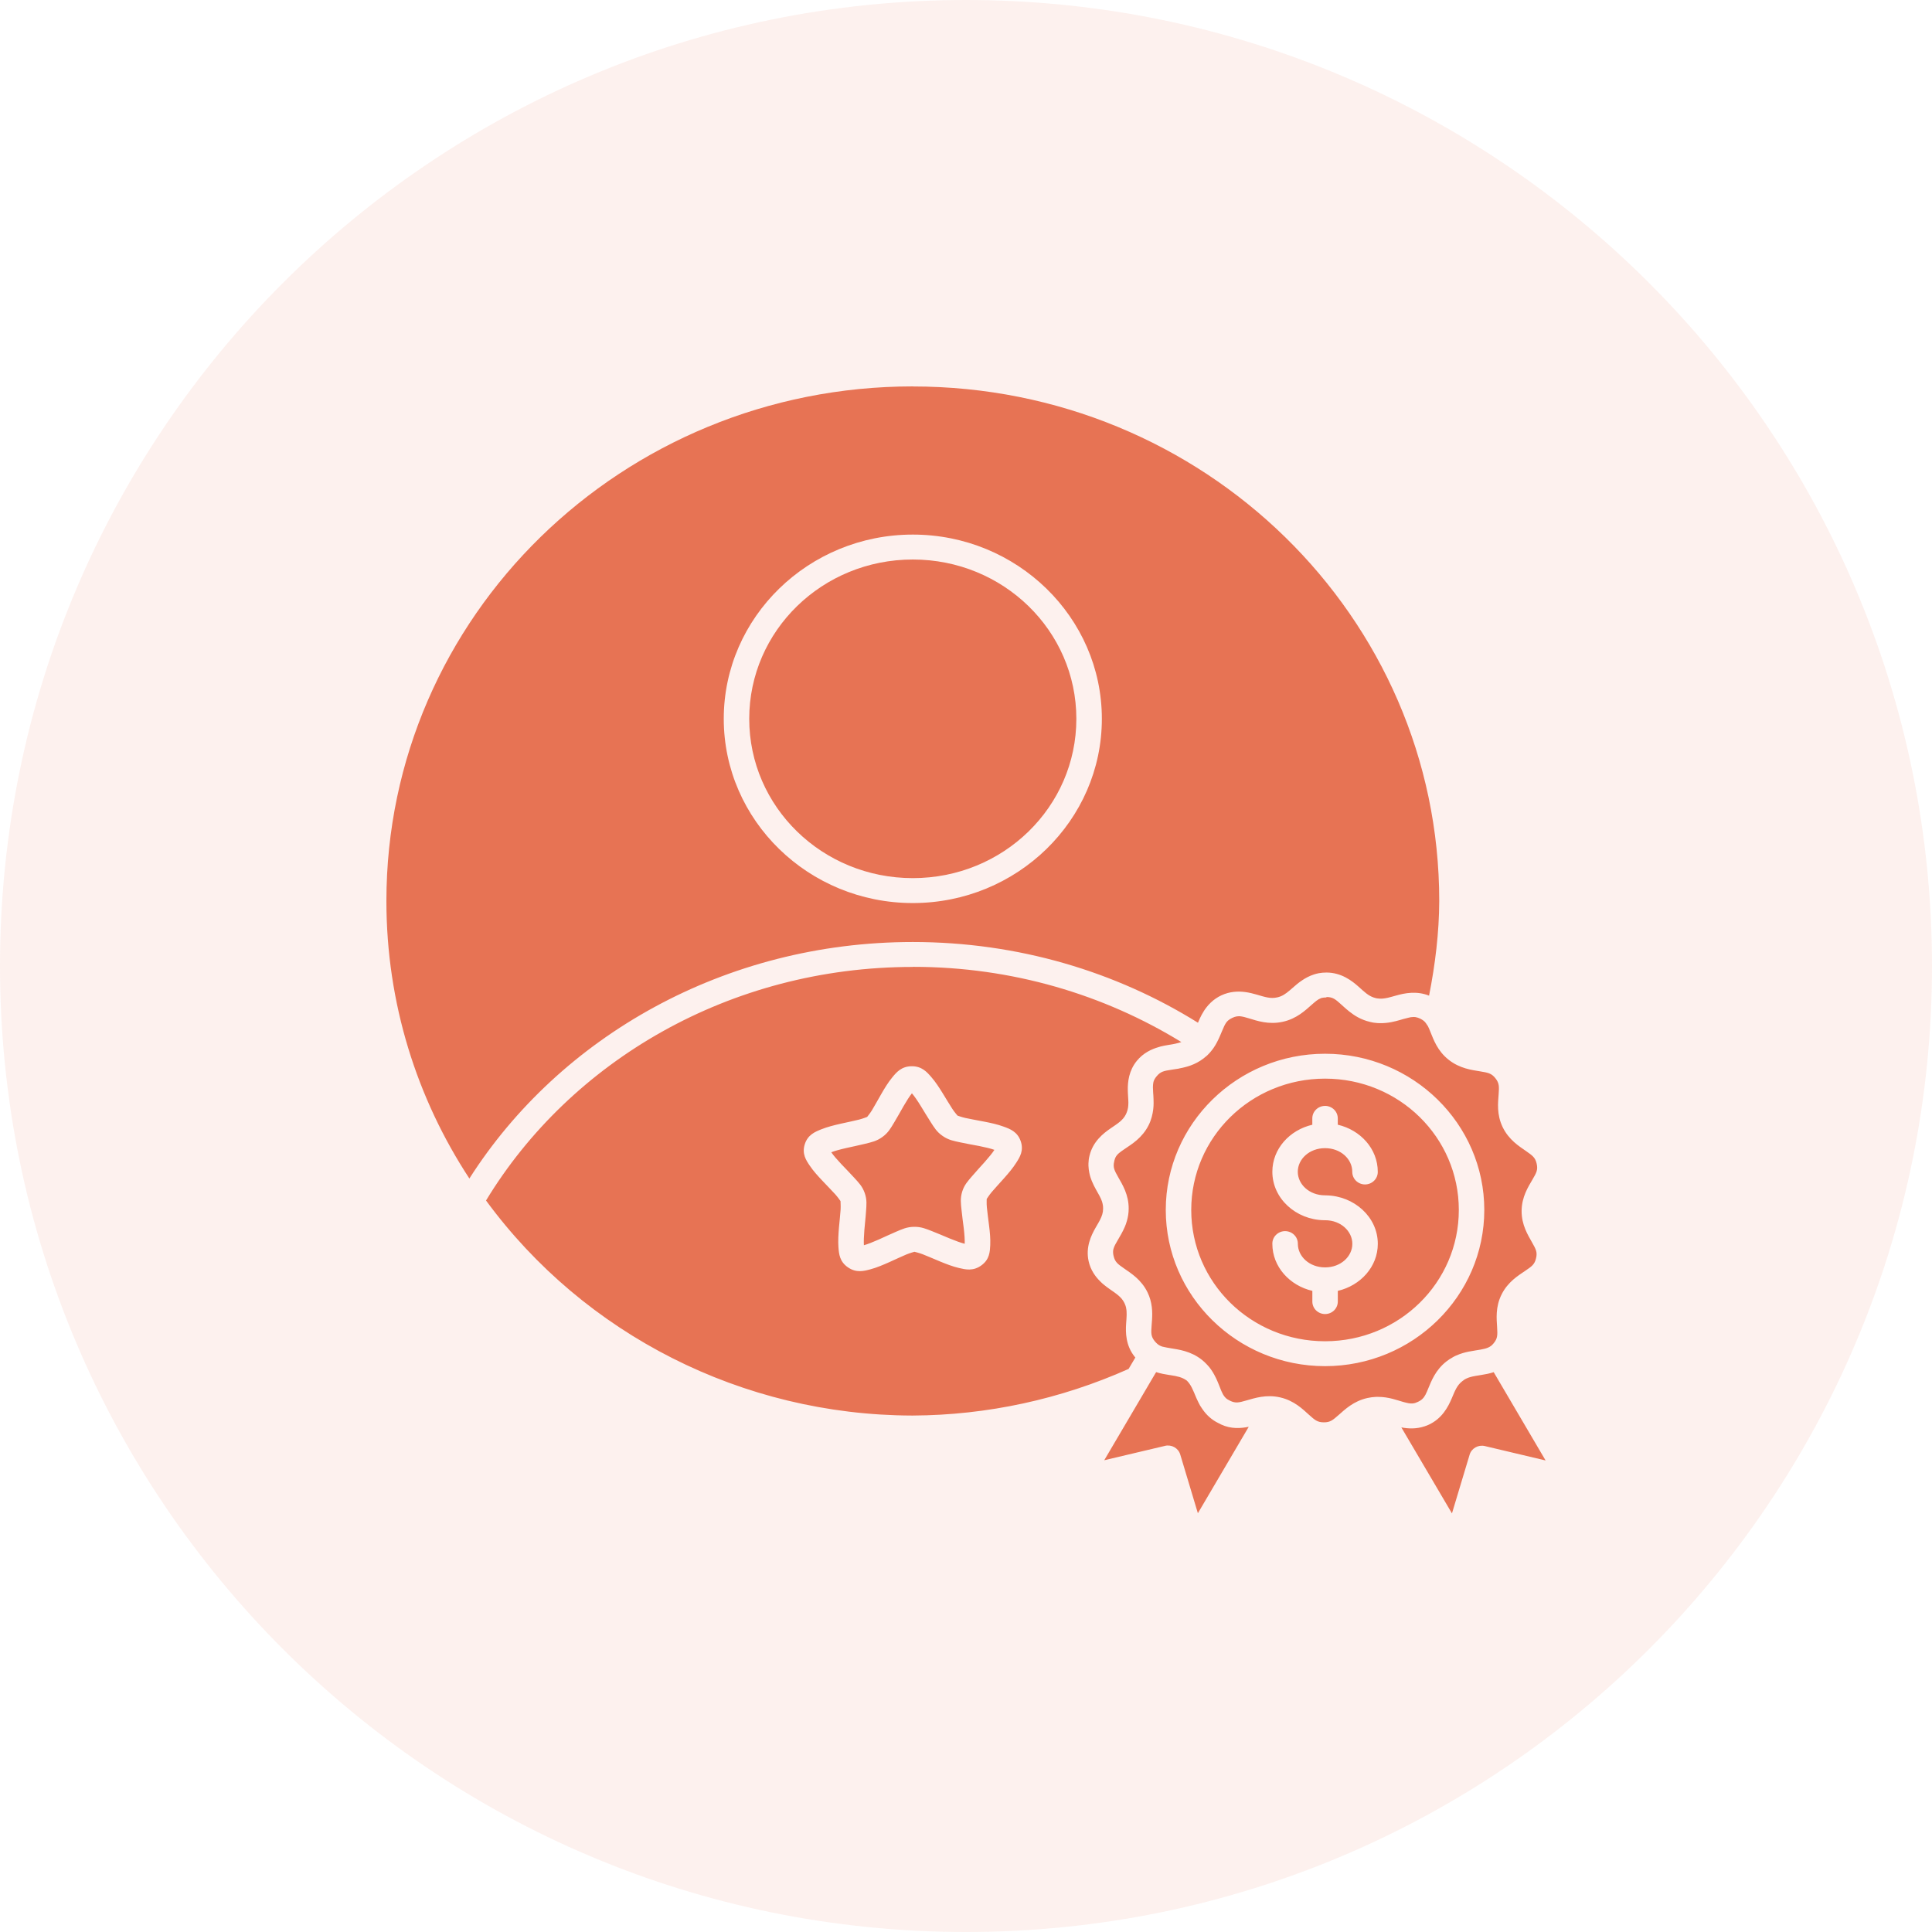 <svg xmlns="http://www.w3.org/2000/svg" width="60" height="60" viewBox="0 0 60 60" fill="none"><path opacity="0.1" d="M30 60C46.569 60 60 46.569 60 30C60 13.431 46.569 0 30 0C13.431 0 0 13.431 0 30C0 46.569 13.431 60 30 60Z" fill="#E77354"></path><path d="M28.348 12C19.315 12 12 19.149 12 27.98C12 31.155 12.946 34.113 14.577 36.6C17.383 32.196 22.504 29.255 28.348 29.255C31.619 29.255 34.665 30.178 37.204 31.762C37.211 31.747 37.215 31.736 37.222 31.72C37.248 31.656 37.281 31.586 37.32 31.513C37.339 31.477 37.361 31.44 37.385 31.402C37.407 31.365 37.434 31.329 37.462 31.292C37.504 31.237 37.551 31.183 37.605 31.133C37.694 31.049 37.802 30.971 37.931 30.911C38.19 30.791 38.445 30.78 38.666 30.808H38.666C38.798 30.826 38.918 30.856 39.02 30.886C39.29 30.965 39.455 31.021 39.66 30.976C39.814 30.944 39.923 30.868 40.057 30.754C40.101 30.717 40.149 30.674 40.202 30.629C40.228 30.607 40.256 30.582 40.286 30.557C40.331 30.521 40.381 30.483 40.434 30.448C40.541 30.375 40.665 30.308 40.807 30.262C40.854 30.248 40.904 30.233 40.955 30.224C41.031 30.21 41.113 30.203 41.199 30.203C41.658 30.206 41.982 30.456 42.191 30.642C42.373 30.806 42.491 30.919 42.654 30.976H42.654C42.677 30.983 42.702 30.99 42.727 30.998C42.739 31 42.753 31.005 42.765 31.005C42.777 31.007 42.791 31.009 42.803 31.009H42.803C42.814 31.01 42.829 31.011 42.84 31.013C42.877 31.015 42.913 31.014 42.95 31.011C42.998 31.007 43.048 30.997 43.102 30.986C43.181 30.968 43.268 30.942 43.37 30.914C43.624 30.843 43.996 30.766 44.381 30.921C44.572 29.951 44.693 28.969 44.697 27.981C44.697 19.151 37.383 12.002 28.349 12.002L28.348 12ZM28.348 16.602C31.585 16.602 34.219 19.168 34.219 22.323C34.219 25.48 31.585 28.045 28.348 28.045C25.111 28.045 22.477 25.48 22.477 22.323C22.477 19.168 25.111 16.602 28.348 16.602ZM28.348 17.376C25.537 17.376 23.268 19.587 23.268 22.323C23.268 25.06 25.537 27.271 28.348 27.271C31.159 27.271 33.427 25.06 33.427 22.323C33.427 19.587 31.158 17.376 28.348 17.376ZM28.348 30.029L28.346 30.029C22.657 30.029 17.716 32.961 15.094 37.283C18.152 41.452 23.064 43.946 28.32 43.961C28.327 43.961 28.339 43.961 28.346 43.961C30.661 43.95 32.945 43.452 35.05 42.513L35.259 42.159C35.252 42.152 35.244 42.145 35.24 42.137C34.957 41.784 34.954 41.381 34.973 41.105C34.988 40.898 35.002 40.749 34.97 40.609V40.609C34.97 40.608 34.97 40.608 34.97 40.606C34.97 40.605 34.97 40.603 34.97 40.602C34.966 40.581 34.959 40.56 34.951 40.54C34.944 40.518 34.933 40.493 34.922 40.47C34.831 40.283 34.685 40.189 34.455 40.029C34.398 39.989 34.334 39.942 34.271 39.889C34.238 39.863 34.207 39.833 34.176 39.802C34.018 39.649 33.871 39.445 33.809 39.171C33.71 38.733 33.886 38.368 34.025 38.127C34.059 38.067 34.092 38.013 34.12 37.962C34.135 37.937 34.146 37.912 34.16 37.888C34.221 37.768 34.258 37.663 34.258 37.533C34.259 37.481 34.254 37.433 34.243 37.387C34.239 37.365 34.232 37.34 34.225 37.317C34.187 37.202 34.119 37.088 34.034 36.937C33.992 36.861 33.946 36.773 33.906 36.674C33.899 36.656 33.891 36.634 33.884 36.614C33.869 36.573 33.854 36.53 33.844 36.486C33.837 36.464 33.833 36.441 33.829 36.419C33.814 36.35 33.807 36.279 33.803 36.204C33.803 36.179 33.803 36.154 33.803 36.128C33.806 36.052 33.814 35.972 33.836 35.89C33.941 35.453 34.261 35.199 34.493 35.041C34.725 34.883 34.873 34.791 34.966 34.606C34.984 34.569 34.995 34.537 35.007 34.502V34.502C35.01 34.491 35.014 34.48 35.018 34.465C35.022 34.444 35.029 34.419 35.033 34.395V34.395C35.036 34.369 35.037 34.346 35.04 34.321V34.321C35.043 34.296 35.043 34.27 35.043 34.244V34.243C35.043 34.218 35.04 34.189 35.04 34.16V34.16C35.037 34.102 35.033 34.04 35.029 33.97V33.97C35.028 33.934 35.025 33.9 35.025 33.861V33.861C35.02 33.594 35.058 33.247 35.309 32.941C35.507 32.701 35.759 32.582 35.988 32.517C36.01 32.51 36.029 32.505 36.05 32.498C36.131 32.477 36.209 32.466 36.278 32.453C36.448 32.428 36.574 32.4 36.688 32.362C34.292 30.891 31.436 30.026 28.356 30.026L28.348 30.029ZM41.193 30.975L41.196 30.976C41.133 30.976 41.083 30.983 41.037 30.994C41.03 30.997 41.019 31.001 41.012 31.005C40.924 31.038 40.85 31.104 40.732 31.207C40.543 31.372 40.273 31.638 39.835 31.733C39.396 31.829 39.036 31.701 38.794 31.628C38.738 31.61 38.69 31.599 38.647 31.586C38.644 31.585 38.64 31.585 38.635 31.583C38.589 31.572 38.549 31.565 38.511 31.561H38.51C38.499 31.561 38.492 31.561 38.481 31.56H38.481C38.469 31.56 38.462 31.56 38.451 31.561C38.432 31.562 38.413 31.565 38.394 31.568C38.356 31.575 38.316 31.589 38.27 31.611C38.214 31.636 38.171 31.664 38.136 31.696C38.087 31.741 38.053 31.795 38.018 31.869C37.999 31.912 37.977 31.96 37.953 32.017C37.91 32.117 37.862 32.242 37.792 32.372C37.763 32.428 37.729 32.485 37.69 32.542V32.542C37.664 32.579 37.636 32.617 37.605 32.653C37.605 32.655 37.602 32.656 37.602 32.657C37.572 32.694 37.541 32.727 37.506 32.761C37.502 32.765 37.495 32.772 37.491 32.776C37.48 32.786 37.465 32.797 37.454 32.808C37.447 32.812 37.443 32.819 37.435 32.822C37.417 32.837 37.398 32.855 37.379 32.869C37.246 32.971 37.11 33.04 36.978 33.088C36.956 33.095 36.935 33.103 36.913 33.11C36.869 33.125 36.827 33.135 36.785 33.146C36.763 33.15 36.743 33.157 36.723 33.161C36.697 33.165 36.676 33.172 36.653 33.175C36.638 33.178 36.62 33.182 36.605 33.186V33.187C36.528 33.201 36.458 33.208 36.396 33.219C36.146 33.258 36.045 33.273 35.919 33.426C35.871 33.484 35.842 33.534 35.826 33.587C35.823 33.594 35.822 33.605 35.819 33.613V33.613C35.816 33.624 35.815 33.631 35.815 33.642V33.642C35.812 33.66 35.808 33.68 35.808 33.701V33.701C35.805 33.723 35.805 33.744 35.805 33.767C35.805 33.814 35.808 33.867 35.812 33.929C35.815 33.961 35.815 33.992 35.819 34.027C35.823 34.096 35.826 34.173 35.826 34.255C35.826 34.316 35.823 34.38 35.815 34.447C35.796 34.602 35.758 34.771 35.672 34.943C35.474 35.338 35.147 35.533 34.94 35.674C34.784 35.78 34.697 35.839 34.644 35.942C34.637 35.96 34.626 35.978 34.622 35.998C34.615 36.02 34.607 36.041 34.604 36.065C34.557 36.257 34.608 36.345 34.73 36.563C34.852 36.78 35.055 37.097 35.052 37.536C35.052 37.674 35.03 37.799 34.998 37.912C34.98 37.981 34.956 38.045 34.93 38.105C34.862 38.265 34.779 38.398 34.717 38.506C34.654 38.614 34.61 38.69 34.587 38.763C34.58 38.781 34.576 38.799 34.572 38.818C34.565 38.873 34.565 38.931 34.583 39.003C34.627 39.196 34.711 39.254 34.917 39.398C35.123 39.542 35.447 39.741 35.639 40.138C35.676 40.213 35.702 40.286 35.723 40.358C35.813 40.67 35.779 40.953 35.765 41.154C35.747 41.402 35.739 41.503 35.866 41.658C35.868 41.662 35.873 41.665 35.877 41.669C35.884 41.68 35.895 41.687 35.903 41.698C35.958 41.757 36.016 41.792 36.084 41.816C36.087 41.817 36.091 41.818 36.096 41.819C36.103 41.822 36.114 41.826 36.125 41.826C36.136 41.829 36.147 41.83 36.155 41.833C36.166 41.836 36.177 41.837 36.188 41.84C36.233 41.851 36.285 41.858 36.345 41.869C36.594 41.911 36.975 41.953 37.324 42.229C37.353 42.251 37.377 42.274 37.402 42.296L37.403 42.297V42.297C37.403 42.298 37.406 42.3 37.406 42.3C37.424 42.315 37.439 42.333 37.455 42.349L37.462 42.355C37.477 42.37 37.492 42.384 37.504 42.4C37.511 42.407 37.519 42.414 37.523 42.422C37.53 42.432 37.541 42.44 37.549 42.45C37.636 42.558 37.7 42.668 37.751 42.773C37.754 42.78 37.758 42.788 37.763 42.795C37.777 42.827 37.792 42.861 37.807 42.893C37.807 42.896 37.81 42.897 37.81 42.9C37.825 42.932 37.836 42.963 37.849 42.994C37.864 43.027 37.875 43.059 37.887 43.089C37.894 43.111 37.902 43.128 37.909 43.146C37.913 43.16 37.92 43.171 37.924 43.183C37.927 43.188 37.927 43.19 37.931 43.198C37.938 43.216 37.946 43.235 37.957 43.252C37.96 43.256 37.96 43.259 37.961 43.263C37.968 43.277 37.976 43.292 37.983 43.307C37.986 43.314 37.991 43.318 37.995 43.325C38.002 43.336 38.01 43.347 38.017 43.358C38.017 43.359 38.02 43.36 38.02 43.362C38.031 43.376 38.038 43.387 38.05 43.398C38.061 43.409 38.072 43.419 38.083 43.43C38.086 43.432 38.086 43.433 38.087 43.434C38.09 43.436 38.091 43.437 38.094 43.438C38.109 43.45 38.12 43.46 38.137 43.467C38.156 43.478 38.176 43.489 38.198 43.5L38.198 43.501V43.501C38.377 43.587 38.475 43.559 38.717 43.49C38.96 43.422 39.322 43.297 39.759 43.398C40.196 43.499 40.462 43.768 40.649 43.935C40.836 44.103 40.911 44.17 41.111 44.172C41.311 44.173 41.387 44.106 41.576 43.941C41.765 43.776 42.035 43.51 42.473 43.415C42.559 43.397 42.642 43.386 42.722 43.382V43.383C42.723 43.382 42.724 43.382 42.725 43.382C42.74 43.382 42.755 43.382 42.767 43.381C42.774 43.381 42.782 43.381 42.789 43.381C43.13 43.38 43.393 43.488 43.583 43.54C43.706 43.572 43.787 43.593 43.869 43.586C43.872 43.586 43.873 43.586 43.876 43.585C43.891 43.584 43.906 43.581 43.918 43.578C43.921 43.578 43.925 43.577 43.929 43.576C43.944 43.572 43.959 43.569 43.972 43.561C43.99 43.554 44.013 43.546 44.035 43.536C44.114 43.499 44.166 43.46 44.207 43.409C44.222 43.395 44.233 43.373 44.244 43.355C44.248 43.348 44.251 43.344 44.255 43.337C44.258 43.33 44.263 43.322 44.267 43.319C44.285 43.286 44.3 43.252 44.318 43.211C44.329 43.186 44.34 43.16 44.351 43.131C44.448 42.902 44.574 42.548 44.926 42.276C44.949 42.262 44.968 42.244 44.989 42.231C44.996 42.224 45.008 42.22 45.015 42.212C45.026 42.206 45.041 42.198 45.052 42.191C45.063 42.184 45.078 42.176 45.089 42.169C45.096 42.165 45.104 42.162 45.111 42.154C45.126 42.148 45.141 42.136 45.158 42.129C45.162 42.128 45.165 42.125 45.169 42.122C45.188 42.115 45.206 42.104 45.223 42.097C45.223 42.096 45.226 42.096 45.226 42.096C45.36 42.036 45.492 42 45.613 41.975C45.628 41.972 45.643 41.968 45.658 41.968C45.681 41.964 45.7 41.961 45.721 41.957C45.758 41.95 45.79 41.946 45.823 41.939C46.065 41.902 46.202 41.877 46.306 41.797L46.307 41.796C46.313 41.791 46.319 41.786 46.326 41.781C46.344 41.763 46.366 41.742 46.387 41.716C46.513 41.563 46.508 41.462 46.494 41.214C46.479 40.967 46.437 40.594 46.633 40.2C46.83 39.805 47.157 39.61 47.365 39.468C47.573 39.327 47.657 39.27 47.703 39.078C47.75 38.885 47.699 38.797 47.577 38.58C47.456 38.362 47.252 38.045 47.255 37.606C47.258 37.167 47.465 36.852 47.59 36.636C47.715 36.421 47.767 36.333 47.723 36.14C47.679 35.947 47.595 35.889 47.389 35.745C47.183 35.601 46.859 35.402 46.667 35.005C46.475 34.608 46.524 34.236 46.541 33.988C46.559 33.741 46.563 33.64 46.441 33.485C46.316 33.33 46.216 33.314 45.967 33.272C45.718 33.23 45.337 33.188 44.988 32.911C44.639 32.635 44.518 32.279 44.424 32.049C44.395 31.973 44.368 31.913 44.342 31.862V31.862C44.333 31.851 44.324 31.839 44.316 31.826C44.272 31.754 44.234 31.708 44.162 31.666C44.147 31.655 44.129 31.647 44.111 31.637C44.054 31.611 44.006 31.594 43.959 31.587C43.941 31.584 43.922 31.583 43.903 31.583C43.873 31.583 43.846 31.586 43.814 31.59C43.792 31.593 43.772 31.597 43.749 31.604C43.726 31.608 43.701 31.615 43.675 31.623C43.649 31.63 43.62 31.637 43.59 31.644C43.56 31.651 43.527 31.663 43.493 31.673C43.323 31.722 43.109 31.779 42.861 31.775C42.836 31.775 42.811 31.774 42.786 31.773C42.709 31.768 42.63 31.758 42.548 31.736C42.275 31.673 42.069 31.545 41.907 31.416C41.873 31.391 41.844 31.365 41.815 31.34H41.815C41.785 31.315 41.758 31.29 41.732 31.267C41.706 31.241 41.681 31.221 41.658 31.2C41.472 31.033 41.397 30.965 41.197 30.963L41.193 30.975ZM41.15 32.725C43.878 32.725 46.096 34.902 46.096 37.576C46.096 40.25 43.878 42.427 41.15 42.427C38.422 42.427 36.204 40.25 36.204 37.576C36.204 34.902 38.422 32.725 41.15 32.725ZM28.308 33.113C28.627 33.109 28.786 33.292 28.919 33.445C29.053 33.598 29.166 33.774 29.275 33.95C29.384 34.126 29.487 34.301 29.576 34.437C29.646 34.544 29.721 34.626 29.736 34.646C29.758 34.653 29.864 34.694 29.992 34.722C30.152 34.758 30.357 34.792 30.564 34.833C30.771 34.873 30.979 34.918 31.171 34.989C31.363 35.059 31.595 35.143 31.698 35.437C31.801 35.731 31.672 35.936 31.563 36.106C31.455 36.277 31.319 36.436 31.181 36.592C31.043 36.748 30.903 36.897 30.798 37.021C30.715 37.119 30.659 37.215 30.643 37.234C30.644 37.259 30.636 37.368 30.648 37.495C30.662 37.655 30.692 37.855 30.716 38.059C30.742 38.264 30.762 38.47 30.753 38.67C30.742 38.87 30.735 39.111 30.478 39.297C30.223 39.484 29.983 39.426 29.783 39.379C29.583 39.332 29.386 39.255 29.191 39.175C28.997 39.095 28.808 39.011 28.655 38.952C28.534 38.905 28.423 38.883 28.399 38.875C28.377 38.882 28.265 38.911 28.145 38.96C27.994 39.023 27.808 39.112 27.616 39.198C27.424 39.283 27.229 39.367 27.031 39.42C26.832 39.473 26.594 39.538 26.334 39.359C26.073 39.18 26.055 38.94 26.039 38.74C26.024 38.54 26.038 38.333 26.054 38.128C26.073 37.923 26.095 37.722 26.106 37.562C26.113 37.435 26.101 37.326 26.103 37.301C26.088 37.283 26.028 37.188 25.942 37.093C25.833 36.972 25.688 36.827 25.546 36.675C25.403 36.524 25.261 36.369 25.148 36.201C25.035 36.034 24.899 35.834 24.993 35.536C25.087 35.239 25.315 35.149 25.506 35.072C25.696 34.996 25.902 34.945 26.108 34.898C26.313 34.852 26.517 34.811 26.676 34.771C26.802 34.739 26.906 34.694 26.93 34.687C26.944 34.665 27.017 34.583 27.083 34.474C27.167 34.335 27.264 34.157 27.368 33.977C27.471 33.798 27.579 33.619 27.707 33.463C27.836 33.306 27.989 33.118 28.308 33.113L28.308 33.113ZM41.15 33.498C38.852 33.498 36.995 35.319 36.995 37.576C36.995 39.833 38.851 41.654 41.15 41.654C43.449 41.654 45.305 39.834 45.305 37.576C45.305 35.319 43.449 33.498 41.15 33.498ZM28.321 33.953C28.247 34.044 28.153 34.193 28.058 34.357C27.962 34.524 27.863 34.705 27.764 34.868C27.664 35.032 27.589 35.175 27.406 35.308C27.224 35.442 27.061 35.472 26.873 35.52C26.684 35.567 26.479 35.608 26.287 35.652C26.099 35.694 25.926 35.741 25.816 35.785C25.882 35.881 25.997 36.014 26.128 36.153C26.261 36.294 26.408 36.441 26.536 36.584C26.665 36.727 26.781 36.84 26.855 37.051C26.929 37.262 26.909 37.421 26.896 37.611C26.885 37.8 26.859 38.004 26.844 38.195C26.829 38.382 26.822 38.557 26.829 38.672C26.943 38.64 27.11 38.575 27.285 38.497C27.464 38.417 27.653 38.327 27.832 38.251C28.011 38.176 28.158 38.103 28.386 38.1C28.614 38.097 28.764 38.165 28.945 38.235C29.126 38.305 29.318 38.389 29.499 38.464C29.677 38.537 29.845 38.598 29.96 38.626C29.964 38.511 29.953 38.336 29.931 38.149C29.908 37.959 29.878 37.756 29.86 37.567C29.841 37.378 29.817 37.219 29.882 37.006C29.949 36.793 30.062 36.676 30.186 36.53C30.311 36.383 30.452 36.232 30.581 36.087C30.707 35.945 30.819 35.808 30.882 35.71C30.771 35.669 30.596 35.628 30.407 35.59C30.214 35.553 30.007 35.518 29.817 35.476C29.627 35.434 29.463 35.409 29.277 35.28C29.09 35.153 29.01 35.011 28.906 34.851C28.802 34.691 28.698 34.513 28.596 34.349C28.497 34.187 28.397 34.042 28.32 33.953L28.321 33.953ZM41.144 34.345L41.144 34.344C41.251 34.343 41.354 34.384 41.43 34.458C41.506 34.532 41.547 34.632 41.546 34.737V34.929C42.247 35.092 42.788 35.675 42.788 36.39H42.788C42.79 36.494 42.749 36.594 42.674 36.668C42.6 36.742 42.498 36.784 42.392 36.784C42.286 36.784 42.184 36.742 42.11 36.668C42.035 36.594 41.995 36.494 41.996 36.39C41.996 35.998 41.639 35.657 41.15 35.657C40.662 35.657 40.304 35.998 40.304 36.39C40.304 36.781 40.662 37.122 41.15 37.122V37.122C41.161 37.122 41.173 37.122 41.184 37.123C42.053 37.138 42.789 37.794 42.789 38.628C42.789 39.343 42.248 39.926 41.547 40.089V40.414C41.549 40.518 41.508 40.619 41.434 40.693C41.36 40.767 41.258 40.809 41.151 40.809C41.045 40.809 40.944 40.767 40.869 40.693C40.795 40.619 40.754 40.518 40.756 40.414V40.089C40.055 39.926 39.514 39.343 39.514 38.628H39.514C39.512 38.524 39.553 38.424 39.628 38.35C39.702 38.276 39.804 38.234 39.91 38.234C40.016 38.234 40.118 38.276 40.192 38.35C40.267 38.424 40.307 38.524 40.306 38.628C40.306 39.019 40.663 39.36 41.152 39.36C41.64 39.36 41.998 39.02 41.998 38.628C41.998 38.237 41.64 37.895 41.152 37.895V37.896C41.141 37.896 41.13 37.896 41.118 37.895C40.25 37.881 39.514 37.224 39.514 36.39C39.514 35.675 40.054 35.092 40.755 34.93V34.737C40.752 34.524 40.927 34.348 41.145 34.345L41.144 34.345ZM35.906 42.613L35.884 42.646L35.66 43.026L35.66 43.027L34.293 45.349L36.18 44.903V44.902C36.385 44.854 36.593 44.971 36.653 45.169L37.201 46.995L38.781 44.31C38.535 44.36 38.237 44.384 37.923 44.239C37.893 44.224 37.871 44.213 37.848 44.2V44.2C37.867 44.207 37.855 44.204 37.841 44.197C37.621 44.091 37.466 43.937 37.354 43.778C37.351 43.775 37.35 43.771 37.347 43.767C37.34 43.756 37.332 43.742 37.321 43.731C37.317 43.724 37.31 43.716 37.306 43.706C37.302 43.699 37.299 43.691 37.291 43.684C37.284 43.669 37.273 43.655 37.265 43.643C37.265 43.641 37.263 43.64 37.263 43.639C37.255 43.624 37.248 43.61 37.24 43.595C37.236 43.584 37.229 43.577 37.225 43.566C37.211 43.537 37.196 43.509 37.184 43.481C37.181 43.477 37.18 43.47 37.177 43.466C37.17 43.448 37.158 43.428 37.151 43.41C37.049 43.165 36.987 43.001 36.857 42.875C36.715 42.772 36.569 42.74 36.345 42.706C36.338 42.706 36.334 42.705 36.327 42.703V42.704C36.323 42.703 36.316 42.703 36.308 42.701C36.189 42.683 36.047 42.658 35.898 42.611L35.906 42.613ZM46.388 42.614C46.26 42.656 46.136 42.68 46.03 42.696C45.967 42.707 45.911 42.715 45.857 42.725C45.85 42.727 45.839 42.728 45.831 42.729C45.721 42.748 45.629 42.77 45.545 42.809C45.542 42.81 45.538 42.811 45.538 42.813C45.531 42.816 45.523 42.82 45.516 42.824C45.501 42.831 45.486 42.838 45.472 42.849C45.469 42.85 45.465 42.853 45.465 42.856C45.45 42.867 45.432 42.878 45.415 42.892C45.25 43.019 45.189 43.181 45.081 43.437C44.972 43.692 44.786 44.053 44.372 44.245C44.349 44.256 44.327 44.264 44.304 44.274C44.293 44.278 44.282 44.281 44.271 44.285C44.26 44.289 44.252 44.292 44.241 44.296C43.981 44.383 43.73 44.37 43.52 44.329L45.092 47L45.641 45.175L45.64 45.176C45.7 44.978 45.908 44.86 46.114 44.909L48 45.356L46.388 42.614Z" fill="#E77354"></path></svg>